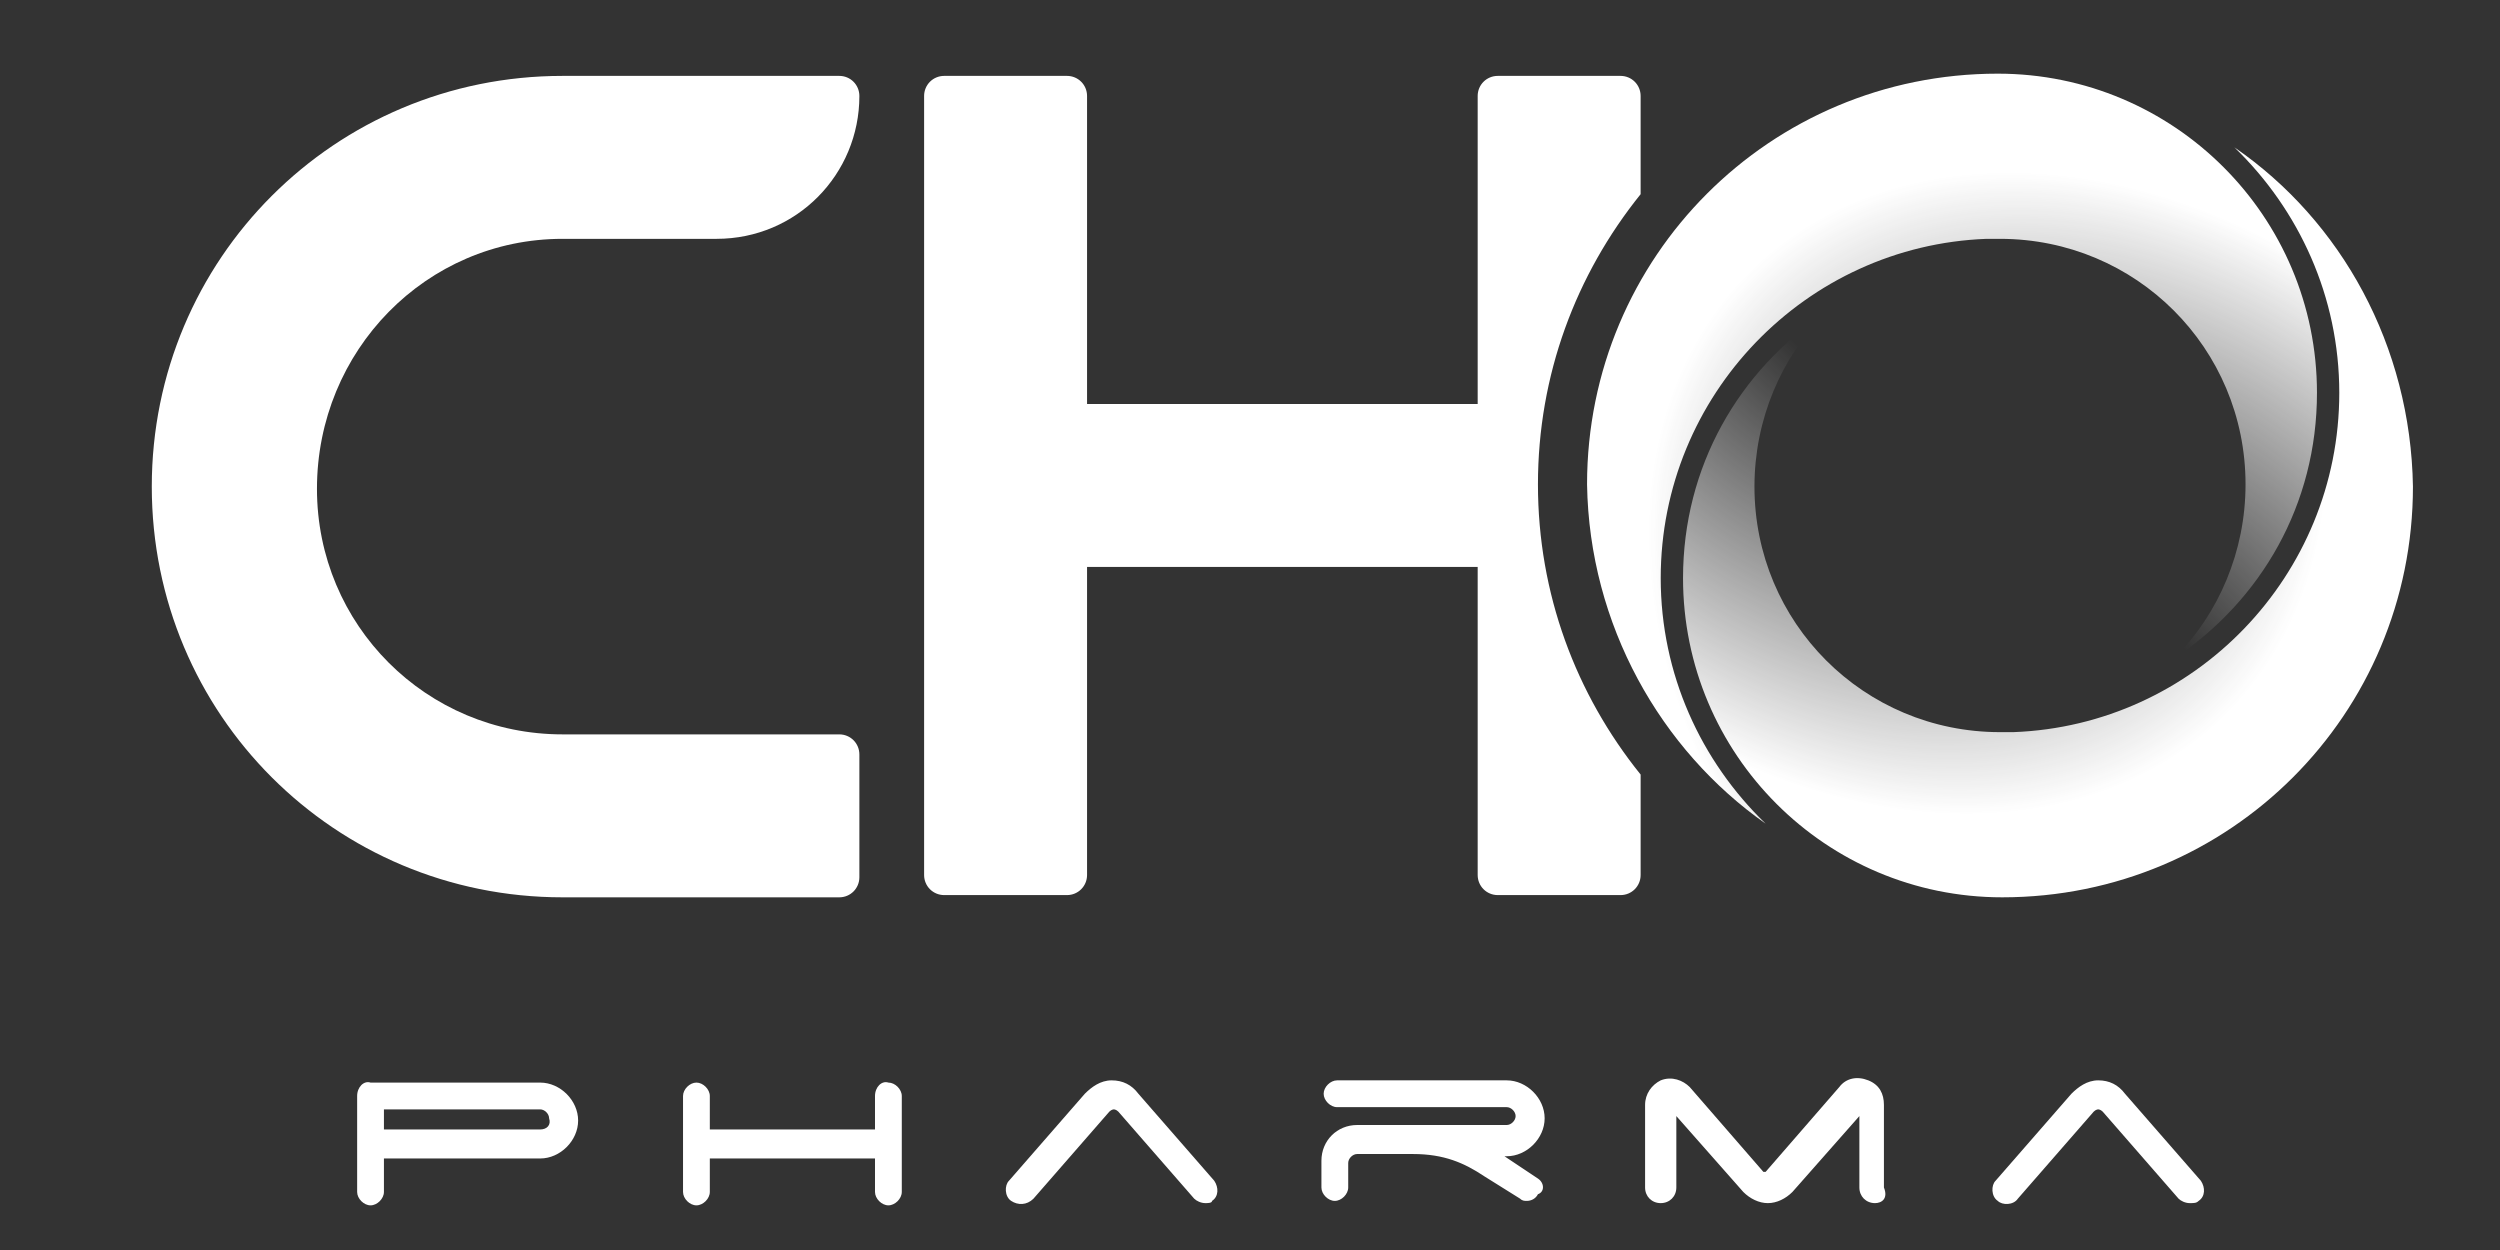 <?xml version="1.0" encoding="utf-8"?>
<!-- Generator: $$$/GeneralStr/196=Adobe Illustrator 27.6.0, SVG Export Plug-In . SVG Version: 6.00 Build 0)  -->
<svg version="1.1" id="圖層_1" xmlns="http://www.w3.org/2000/svg" xmlns:xlink="http://www.w3.org/1999/xlink" x="0px" y="0px"
	 viewBox="0 0 112 56" style="enable-background:new 0 0 112 56;" xml:space="preserve">
<rect x="0" y="0" width="112" height="56" fill="#333333" stroke="none"/>
<style type="text/css">
	.st0{fill:#FFFFFF;}
	.st1{fill:url(#SVGID_1_);}
	.st2{fill:url(#SVGID_00000164498344897679328560000017636941416135425211_);}
</style>
<g>
	<g>
		<g>
			<g>
				<g>
					<path class="st0" d="M25.2,10.7h6.9c3.6,0,6.4-2.9,6.4-6.4c0-0.5-0.4-0.9-0.9-0.9H25.2c-10.2,0-18.4,8.2-18.4,18.4
						c0,10.2,8.2,18.4,18.4,18.4h12.4c0.5,0,0.9-0.4,0.9-0.9v-5.5c0-0.5-0.4-0.9-0.9-0.9H25.2c-6.1,0-11-4.9-11-11
						C14.2,15.7,19.1,10.7,25.2,10.7z"/>
					<path class="st0" d="M72.6,3.4h-5.5c-0.5,0-0.9,0.4-0.9,0.9v13.8H48.7V4.3c0-0.5-0.4-0.9-0.9-0.9h-5.5c-0.5,0-0.9,0.4-0.9,0.9
						v34.9c0,0.5,0.4,0.9,0.9,0.9h5.5c0.5,0,0.9-0.4,0.9-0.9V25.4h17.5v13.8c0,0.5,0.4,0.9,0.9,0.9h5.5c0.5,0,0.9-0.4,0.9-0.9v-4.5
						c-2.9-3.6-4.6-8.1-4.6-13c0-4.9,1.7-9.4,4.6-13V4.3C73.5,3.8,73.1,3.4,72.6,3.4z"/>
				</g>
				<g>
					
						<radialGradient id="SVGID_1_" cx="-27.731" cy="75.185" r="9.898" gradientTransform="matrix(1.814 1.814 -1.361 1.361 234.438 -37.981)" gradientUnits="userSpaceOnUse">
						<stop  offset="0.1" style="stop-color:#FFFFFF;stop-opacity:0"/>
						<stop  offset="1" style="stop-color:#FFFFFF"/>
					</radialGradient>
					<path class="st1" d="M100.1,6.6c2.9,2.8,4.7,6.7,4.7,11c0,8.2-6.5,14.9-14.6,15.2c-0.2,0-0.4,0-0.6,0c-6.1,0-11-4.9-11-11
						c0-3,1.2-5.8,3.2-7.8c-3.9,2.6-6.4,6.9-6.4,11.9c0,7.9,6.4,14.3,14.3,14.3c10.2,0,18.4-8.2,18.4-18.4
						C108,15.5,104.9,9.9,100.1,6.6z"/>
					
						<radialGradient id="SVGID_00000059298048294762522030000008297317892589443475_" cx="-1182.663" cy="-2560.432" r="9.898" gradientTransform="matrix(-1.814 -1.814 1.361 -1.361 1435.646 -5599.925)" gradientUnits="userSpaceOnUse">
						<stop  offset="0.1" style="stop-color:#FFFFFF;stop-opacity:0"/>
						<stop  offset="1" style="stop-color:#FFFFFF"/>
					</radialGradient>
					<path style="fill:url(#SVGID_00000059298048294762522030000008297317892589443475_);" d="M79.1,36.9c-2.9-2.8-4.7-6.7-4.7-11
						c0-8.2,6.5-14.9,14.6-15.2c0.2,0,0.4,0,0.6,0c6.1,0,11,4.9,11,11c0,3-1.2,5.8-3.2,7.8c3.9-2.6,6.4-6.9,6.4-11.9
						c0-7.9-6.4-14.3-14.3-14.3c-10.2,0-18.4,8.2-18.4,18.4C71.2,28,74.4,33.6,79.1,36.9z"/>
				</g>
			</g>
		</g>
	</g>
	<g>
		<path class="st0" d="M39.2,49.1v1.5h-7.4v-1.5c0-0.3-0.3-0.6-0.6-0.6l0,0c-0.3,0-0.6,0.3-0.6,0.6v4.3c0,0.3,0.3,0.6,0.6,0.6l0,0
			c0.3,0,0.6-0.3,0.6-0.6v-1.5h7.4v1.5c0,0.3,0.3,0.6,0.6,0.6l0,0c0.3,0,0.6-0.3,0.6-0.6v-4.3c0-0.3-0.3-0.6-0.6-0.6l0,0
			C39.5,48.4,39.2,48.7,39.2,49.1z"/>
		<path class="st0" d="M54,53.9c-0.2,0-0.4-0.1-0.5-0.2l-3.4-3.9c-0.1-0.1-0.2-0.1-0.2-0.1c0,0-0.1,0-0.2,0.1l-3.4,3.9
			C46,54,45.6,54,45.3,53.8c-0.3-0.2-0.3-0.7-0.1-0.9l3.4-3.9c0.3-0.3,0.7-0.6,1.2-0.6h0c0.5,0,0.9,0.2,1.2,0.6l3.4,3.9
			c0.2,0.3,0.2,0.7-0.1,0.9C54.3,53.9,54.1,53.9,54,53.9z"/>
		<path class="st0" d="M98.1,53.9c-0.2,0-0.4-0.1-0.5-0.2l-3.4-3.9c-0.1-0.1-0.2-0.1-0.2-0.1s-0.1,0-0.2,0.1l-3.4,3.9
			c-0.2,0.3-0.7,0.3-0.9,0.1c-0.3-0.2-0.3-0.7-0.1-0.9l3.4-3.9c0.3-0.3,0.7-0.6,1.2-0.6h0c0.5,0,0.9,0.2,1.2,0.6l3.4,3.9
			c0.2,0.3,0.2,0.7-0.1,0.9C98.4,53.9,98.3,53.9,98.1,53.9z"/>
		<path class="st0" d="M68.9,52.8l-1.5-1h0.1c0.9,0,1.7-0.8,1.7-1.7s-0.8-1.7-1.7-1.7h-7.6c-0.3,0-0.6,0.3-0.6,0.6
			c0,0.3,0.3,0.6,0.6,0.6h7.6c0.2,0,0.4,0.2,0.4,0.4c0,0.2-0.2,0.4-0.4,0.4h-6.7c-0.9,0-1.6,0.7-1.6,1.6v1.2c0,0.3,0.3,0.6,0.6,0.6
			s0.6-0.3,0.6-0.6v-1.1c0-0.2,0.2-0.4,0.4-0.4h2.5c1.4,0,2.3,0.4,3.2,1l1.6,1c0.1,0.1,0.2,0.1,0.3,0.1c0.2,0,0.4-0.1,0.5-0.3
			C69.2,53.4,69.2,53,68.9,52.8z"/>
		<path class="st0" d="M84,53.9c-0.4,0-0.7-0.3-0.7-0.7V50l-3,3.4c-0.3,0.3-0.7,0.5-1.1,0.5s-0.8-0.2-1.1-0.5l-3-3.4v3.2
			c0,0.4-0.3,0.7-0.7,0.7c-0.4,0-0.7-0.3-0.7-0.7v-3.7c0-0.5,0.3-0.9,0.7-1.1c0.5-0.2,1,0,1.3,0.3l3.3,3.8c0,0,0.1,0,0.1,0l3.3-3.8
			c0.3-0.4,0.8-0.5,1.3-0.3c0.5,0.2,0.7,0.6,0.7,1.1v3.7C84.6,53.7,84.3,53.9,84,53.9z"/>
		<path class="st0" d="M16,49.1v4.3c0,0.3,0.3,0.6,0.6,0.6h0c0.3,0,0.6-0.3,0.6-0.6v-1.5h7c0.9,0,1.7-0.8,1.7-1.7v0
			c0-0.9-0.8-1.7-1.7-1.7h-7.6C16.3,48.4,16,48.7,16,49.1z M24.2,50.6h-7v-0.9h7c0.2,0,0.4,0.2,0.4,0.4v0
			C24.7,50.4,24.5,50.6,24.2,50.6z"/>
	</g>
</g>
</svg>
